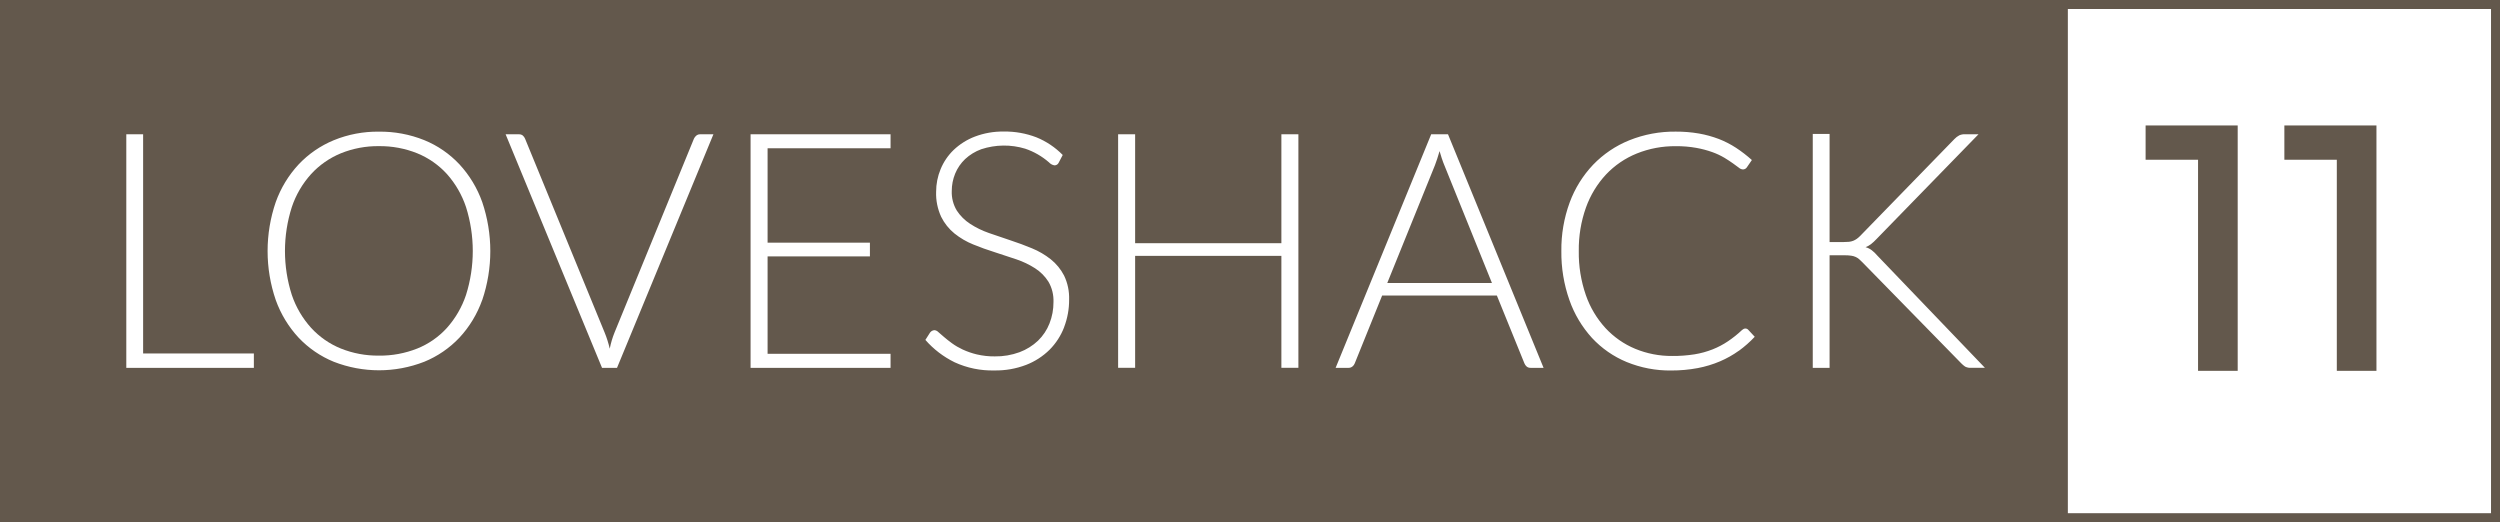 <?xml version="1.0" encoding="UTF-8"?><svg id="Layer_2" xmlns="http://www.w3.org/2000/svg" viewBox="0 0 654 136.61"><defs><style>.cls-1{fill:#63584c;stroke-width:0px;}</style></defs><g id="Layer_1-2"><g id="Gruppe_1105"><path id="Pfad_330" class="cls-1" d="M0,0v136.61h654V0H0ZM66.42,96.23h-33.38v-61.1h4.4v57.34h28.97v3.76ZM126.14,78.5c-1.3,3.65-3.32,7-5.96,9.84-2.58,2.73-5.72,4.88-9.2,6.3-7.61,2.97-16.05,2.97-23.66,0-3.48-1.42-6.62-3.57-9.2-6.3-2.64-2.84-4.67-6.19-5.98-9.84-2.85-8.31-2.85-17.34,0-25.65,1.31-3.65,3.34-7,5.98-9.84,2.58-2.74,5.72-4.89,9.2-6.33,3.74-1.53,7.75-2.29,11.79-2.24,4.07-.05,8.1.7,11.88,2.22,3.49,1.42,6.62,3.58,9.2,6.33,2.63,2.85,4.66,6.21,5.96,9.87,2.82,8.32,2.82,17.33,0,25.65h0ZM161.42,96.23h-3.93l-25.22-61.1h3.5c.36-.01.71.1.99.32.27.23.47.52.6.84l20.81,50.7c.56,1.37,1.01,2.79,1.34,4.23.28-1.45.7-2.86,1.25-4.23l20.77-50.7c.14-.32.36-.6.63-.82.29-.23.65-.36,1.02-.34h3.45l-25.22,61.1ZM232.97,38.79h-32.17v24.7h26.77v3.59h-26.77v25.48h32.17v3.67h-36.62v-61.1h36.62v3.67ZM278.37,85.62c-.85,2.21-2.15,4.22-3.82,5.89-1.75,1.72-3.84,3.07-6.13,3.95-2.65,1.01-5.46,1.5-8.29,1.45-3.59.09-7.15-.64-10.41-2.14-2.91-1.43-5.51-3.41-7.64-5.85l1.21-1.9c.28-.4.73-.64,1.21-.65.38.06.73.24.99.52.4.34.89.77,1.47,1.27.58.5,1.27,1.05,2.08,1.64.88.64,1.82,1.18,2.81,1.64,1.18.54,2.41.97,3.67,1.27,1.54.36,3.13.54,4.71.52,2.21.04,4.41-.34,6.49-1.1,1.79-.67,3.43-1.69,4.82-3,1.31-1.27,2.34-2.81,3.01-4.52.7-1.78,1.05-3.68,1.04-5.59.07-1.87-.38-3.72-1.32-5.33-.89-1.41-2.08-2.6-3.48-3.5-1.53-.98-3.18-1.77-4.91-2.35-1.83-.63-3.71-1.25-5.64-1.86-1.93-.6-3.81-1.28-5.64-2.03-1.77-.71-3.42-1.68-4.91-2.87-1.46-1.19-2.65-2.68-3.48-4.36-.94-2.05-1.4-4.29-1.32-6.54,0-2.03.39-4.04,1.17-5.92.78-1.9,1.94-3.61,3.41-5.03,1.6-1.52,3.49-2.71,5.56-3.5,2.41-.91,4.97-1.36,7.55-1.32,2.92-.05,5.82.47,8.54,1.51,2.59,1.05,4.94,2.63,6.89,4.62l-1.04,1.99c-.19.45-.64.74-1.12.73-.56-.09-1.07-.38-1.45-.8-1.82-1.58-3.92-2.79-6.2-3.56-3.75-1.14-7.76-1.09-11.48.13-1.58.57-3.02,1.45-4.25,2.59-1.12,1.07-2.01,2.36-2.6,3.8-.59,1.44-.89,2.98-.89,4.53-.07,1.8.39,3.59,1.32,5.14.91,1.38,2.09,2.56,3.48,3.46,1.53,1,3.18,1.8,4.91,2.4,1.83.65,3.71,1.29,5.64,1.92s3.81,1.33,5.64,2.09c1.76.72,3.42,1.69,4.91,2.87,1.45,1.16,2.63,2.61,3.48,4.25.94,1.96,1.39,4.11,1.32,6.28.02,2.47-.43,4.92-1.31,7.23h0ZM339.66,96.22h-4.45v-29.28h-38.26v29.28h-4.45v-61.1h4.45v28.5h38.26v-28.5h4.45v61.1ZM400.38,96.22c-.36.02-.71-.1-.99-.32-.27-.23-.47-.52-.6-.84l-7.21-17.75h-30.01l-7.17,17.75c-.12.32-.33.61-.6.82-.29.23-.66.36-1.03.35h-3.37l25-61.1h4.4l25,61.1h-3.41ZM454.87,91.76c-1.53,1.1-3.17,2.02-4.9,2.76-1.87.8-3.83,1.39-5.83,1.77-2.3.43-4.63.64-6.97.63-3.99.05-7.95-.71-11.64-2.22-3.44-1.42-6.53-3.57-9.07-6.3-2.6-2.86-4.61-6.22-5.89-9.87-1.46-4.13-2.17-8.49-2.12-12.87-.05-4.33.69-8.64,2.18-12.7,1.35-3.67,3.44-7.03,6.13-9.87,2.67-2.77,5.89-4.95,9.46-6.39,3.86-1.55,7.99-2.32,12.16-2.27,2.04-.01,4.08.15,6.09.5,1.76.31,3.49.79,5.16,1.42,1.58.61,3.09,1.39,4.51,2.31,1.46.96,2.85,2.03,4.15,3.2l-1.33,1.94c-.24.35-.65.55-1.08.52-.37-.05-.72-.2-.99-.45-.4-.3-.91-.68-1.53-1.12-.62-.45-1.37-.94-2.24-1.47-1-.59-2.04-1.08-3.13-1.47-1.36-.49-2.76-.86-4.19-1.12-1.78-.32-3.59-.47-5.4-.45-3.5-.04-6.98.61-10.23,1.92-3.04,1.23-5.78,3.1-8.03,5.48-2.32,2.49-4.1,5.43-5.25,8.64-1.3,3.65-1.93,7.5-1.88,11.38-.06,3.94.57,7.85,1.86,11.57,1.11,3.19,2.86,6.12,5.14,8.61,2.17,2.33,4.81,4.18,7.75,5.4,3.07,1.27,6.37,1.91,9.69,1.88,1.96.02,3.92-.13,5.85-.43,1.62-.26,3.2-.7,4.73-1.3,1.41-.56,2.76-1.27,4.02-2.12,1.3-.88,2.53-1.86,3.67-2.94.13-.1.27-.2.41-.28.14-.07.3-.11.45-.11.28,0,.54.1.73.3l1.73,1.86c-1.26,1.35-2.65,2.57-4.14,3.66h0ZM515.67,96.22c-.55.05-1.11-.07-1.6-.32-.36-.25-.69-.53-.99-.84l-25.86-26.43c-.32-.32-.61-.59-.86-.82-.27-.23-.56-.43-.89-.58-.38-.17-.78-.29-1.19-.34-.57-.08-1.15-.12-1.73-.11h-3.93v29.45h-4.4v-61.19h4.4v28.28h3.63c.48,0,.95-.02,1.43-.06.38-.04.75-.13,1.1-.26.33-.13.64-.3.93-.5.32-.23.63-.49.91-.78l24.66-25.35c.37-.39.8-.72,1.27-.97.46-.2.95-.3,1.45-.28h3.58l-26.69,27.42c-.45.48-.93.93-1.45,1.34-.43.32-.9.59-1.4.78.58.16,1.13.43,1.62.8.53.41,1.02.88,1.45,1.4l28.15,29.36h-3.58ZM651.65,134.25h-110.7V2.35h110.7v131.9Z"/><path id="Pfad_331" class="cls-1" d="M116.92,45.53c-2.15-2.36-4.8-4.21-7.75-5.42-3.2-1.29-6.62-1.92-10.06-1.88-3.41-.04-6.79.6-9.95,1.88-2.96,1.22-5.61,3.07-7.77,5.42-2.26,2.5-3.98,5.44-5.05,8.64-2.39,7.48-2.39,15.52,0,22.99,1.08,3.19,2.8,6.12,5.05,8.61,2.16,2.35,4.81,4.2,7.77,5.4,3.16,1.27,6.55,1.9,9.95,1.86,3.44.05,6.86-.59,10.06-1.86,2.96-1.19,5.61-3.04,7.75-5.4,2.23-2.5,3.93-5.44,4.99-8.61,2.36-7.48,2.36-15.51,0-22.99-1.06-3.19-2.76-6.13-4.99-8.64Z"/><path id="Pfad_332" class="cls-1" d="M377.19,41.49c-.2-.62-.4-1.27-.6-1.96-.2.69-.4,1.35-.6,1.96s-.4,1.19-.6,1.71l-12.48,30.83h27.38l-12.48-30.88c-.21-.49-.41-1.04-.61-1.66Z"/><path id="Pfad_333" class="cls-1" d="M575,97.01h10.38V32.82h-24.09v8.97h13.72v55.22Z"/><path id="Pfad_334" class="cls-1" d="M611.31,97.01h10.37V32.82h-24.09v8.97h13.72v55.22Z"/></g></g></svg>